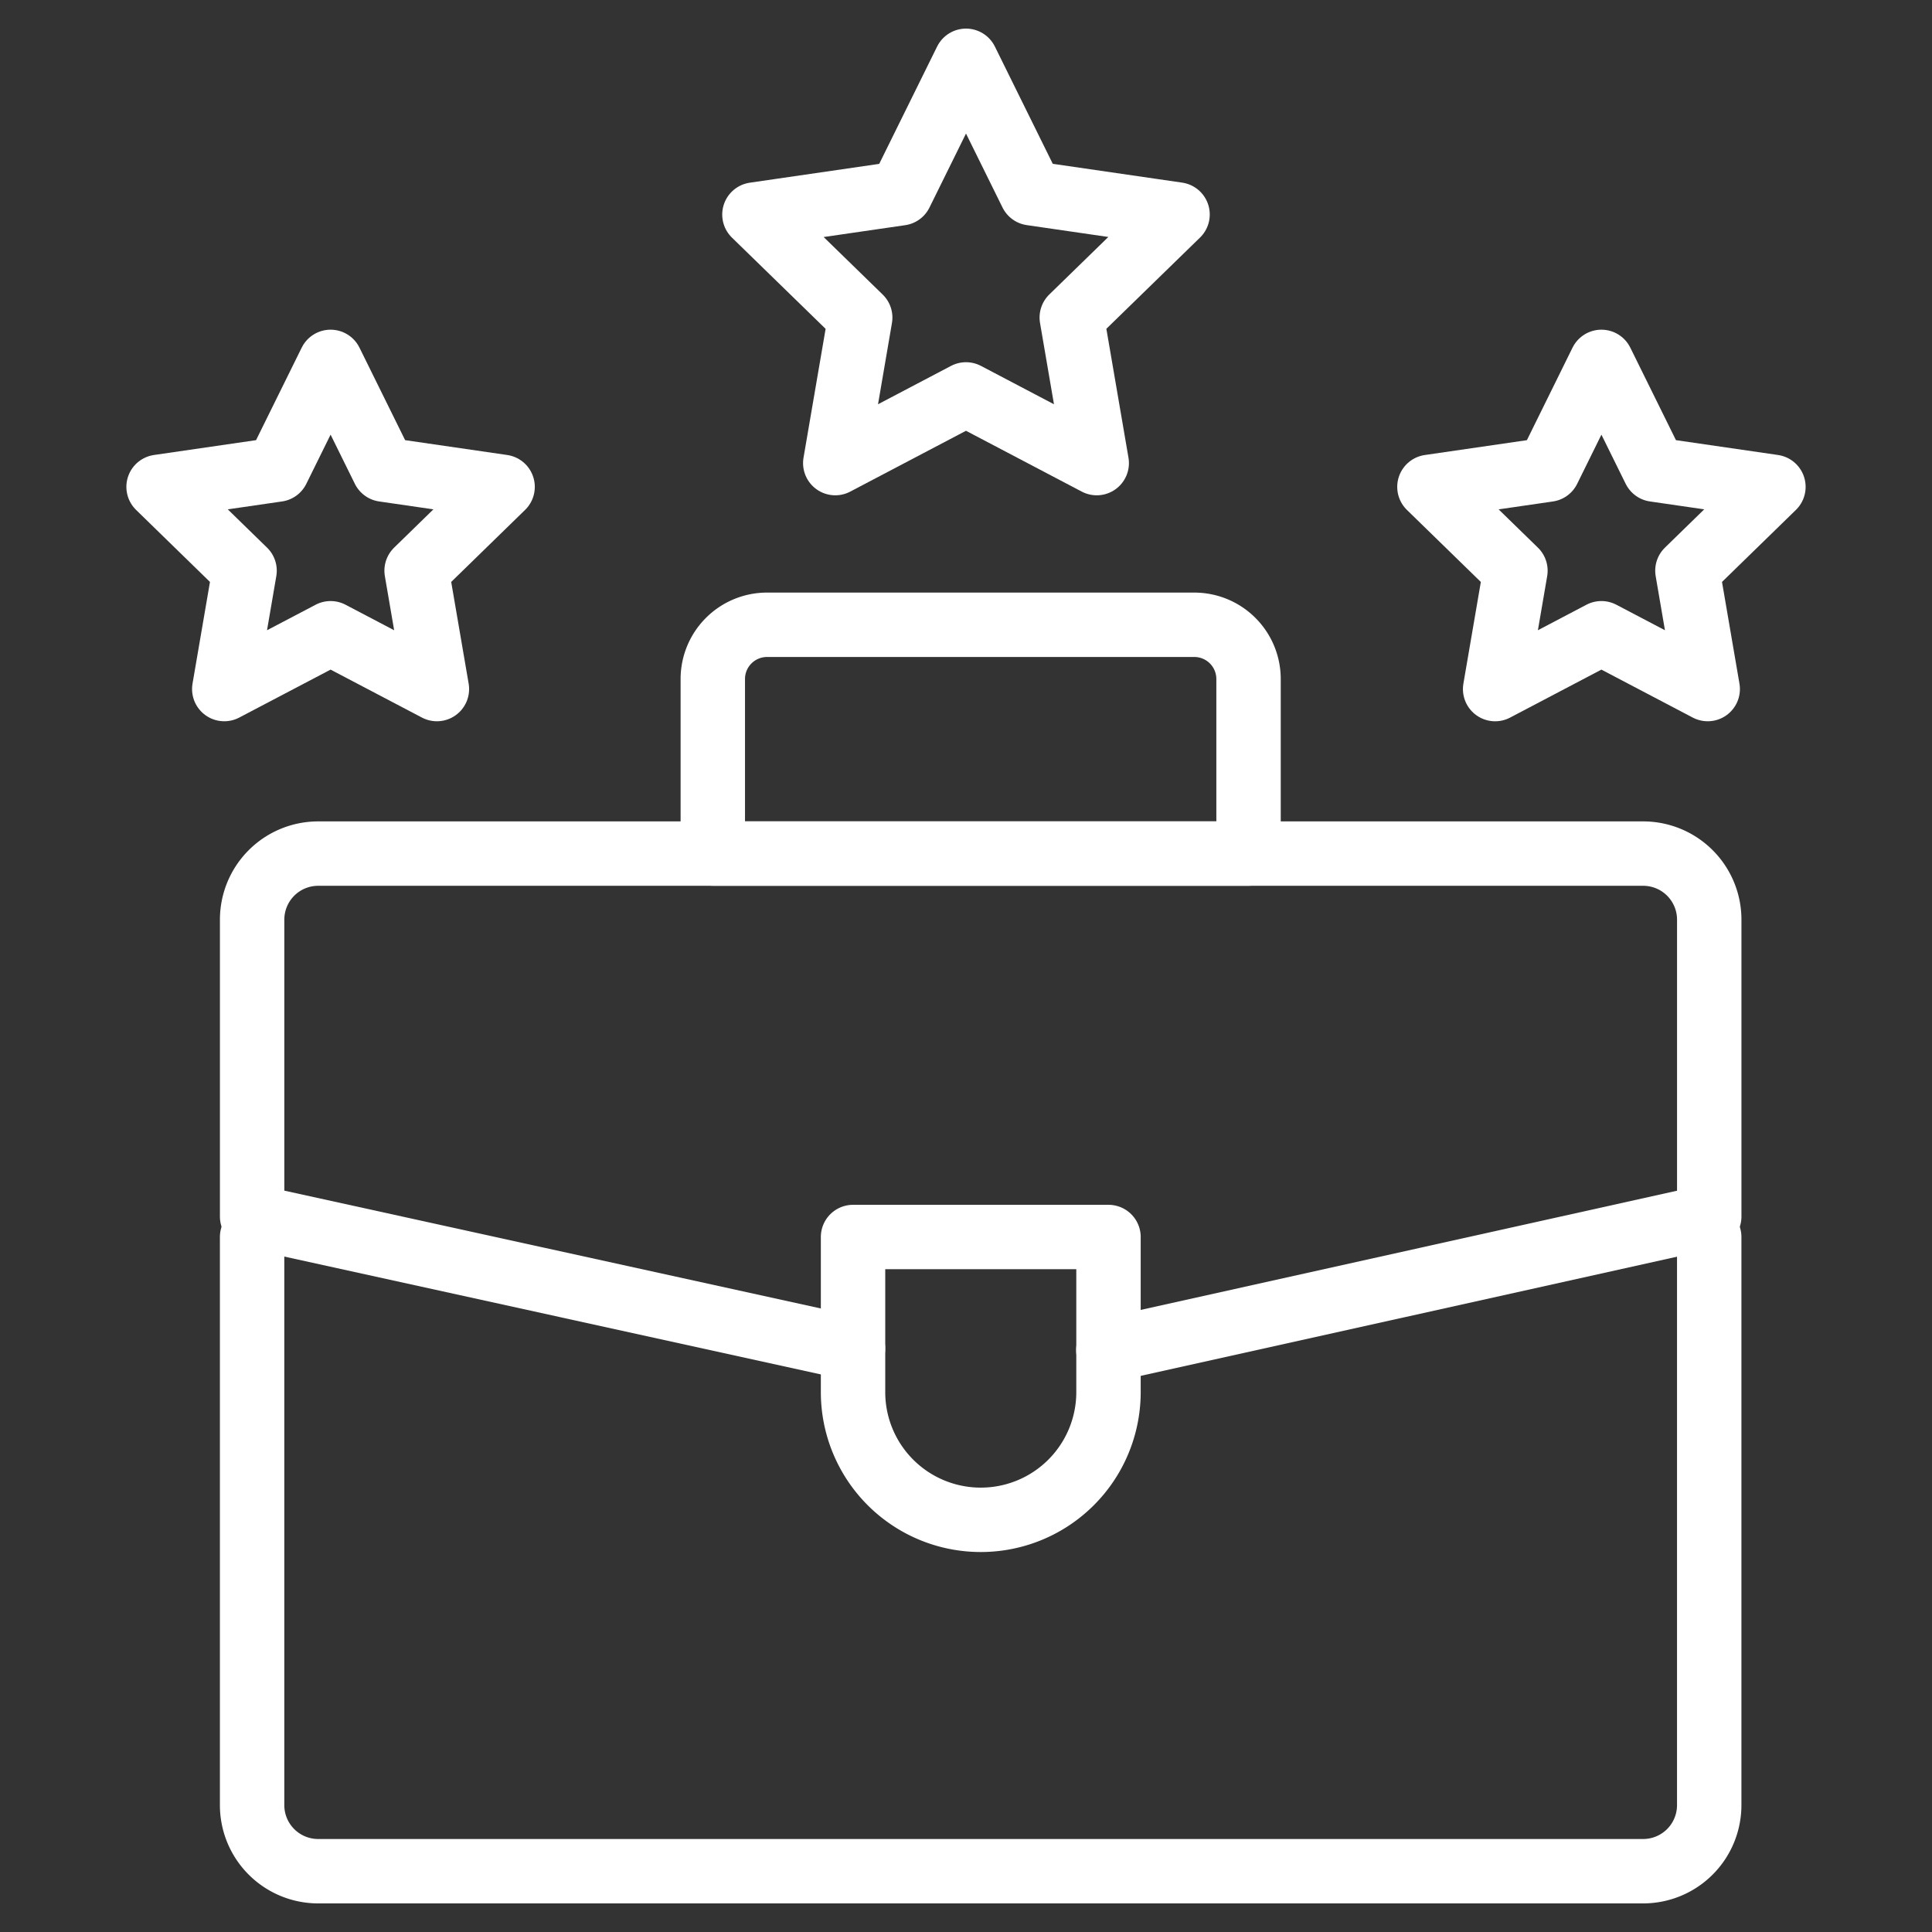 <svg xmlns="http://www.w3.org/2000/svg" xmlns:xlink="http://www.w3.org/1999/xlink" width="90" height="90" viewBox="0 0 90 90">
  <rect x="0" y="0" width="90" height="90" fill="#333333" stroke="none"/>
  <defs>
    <clipPath id="clip-path">
      <rect id="Rectangle_11505" data-name="Rectangle 11505" width="90" height="90" transform="translate(941.5 3519)" fill="#fff" stroke="#b4b4b4" stroke-width="1"/>
    </clipPath>
  </defs>
  <g id="Icon_3" transform="translate(-941.5 -3519)" clip-path="url(#clip-path)">
    <g id="Group_40078" data-name="Group 40078" transform="translate(-0.041 -0.045)">
      <path id="Path_35661" data-name="Path 35661" d="M33.477,62.068,5.486,55.921V42.092a3.077,3.077,0,0,1,3.078-3.078H70.286a3.077,3.077,0,0,1,3.078,3.078V55.921L45.372,62.142" transform="translate(947.8 3519.795)" fill="none" stroke="#fff" stroke-linecap="round" stroke-linejoin="round" stroke-width="3"/>
      <path id="Path_35662" data-name="Path 35662" d="M73.363,57.4V83.865a3.078,3.078,0,0,1-3.078,3.078H8.563a3.078,3.078,0,0,1-3.078-3.078V57.4" transform="translate(947.8 3519.27)" fill="none" stroke="#fff" stroke-linecap="round" stroke-linejoin="round" stroke-width="3"/>
      <path id="Path_35663" data-name="Path 35663" d="M40.246,70.574h0A5.948,5.948,0,0,1,34.3,64.626V57.4h11.9v7.225A5.948,5.948,0,0,1,40.246,70.574Z" transform="translate(946.979 3519.27)" fill="none" stroke="#fff" stroke-linecap="round" stroke-linejoin="round" stroke-width="3"/>
      <path id="Path_35664" data-name="Path 35664" d="M52.532,38.7H27.575V30.568A2.526,2.526,0,0,1,30.1,28.043H50.006a2.526,2.526,0,0,1,2.526,2.525Z" transform="translate(947.171 3520.107)" fill="none" stroke="#fff" stroke-linecap="round" stroke-linejoin="round" stroke-width="3"/>
      <path id="Path_35665" data-name="Path 35665" d="M9.013,18.525l2.476,5.017,5.537.805L13.02,28.252l.946,5.514-4.953-2.6-4.953,2.6.946-5.514L1,24.347l5.537-.805Z" transform="translate(947.928 3517.378)" fill="none" stroke="#fff" stroke-linecap="round" stroke-linejoin="round" stroke-width="3"/>
      <path id="Path_35666" data-name="Path 35666" d="M39.428,1l3.046,6.17,6.809.99-4.928,4.8,1.163,6.781-6.09-3.2-6.09,3.2L34.5,12.963l-4.928-4.8,6.809-.99Z" transform="translate(947.113 3520.877)" fill="none" stroke="#fff" stroke-linecap="round" stroke-linejoin="round" stroke-width="3"/>
      <path id="Path_35667" data-name="Path 35667" d="M69.951,18.525l2.476,5.017,5.537.805-4.007,3.905.946,5.514-4.953-2.6L65,33.767l.946-5.514-4.007-3.905,5.537-.805Z" transform="translate(946.19 3517.378)" fill="none" stroke="#fff" stroke-linecap="round" stroke-linejoin="round" stroke-width="3"/>
    </g>
  </g>
</svg>
